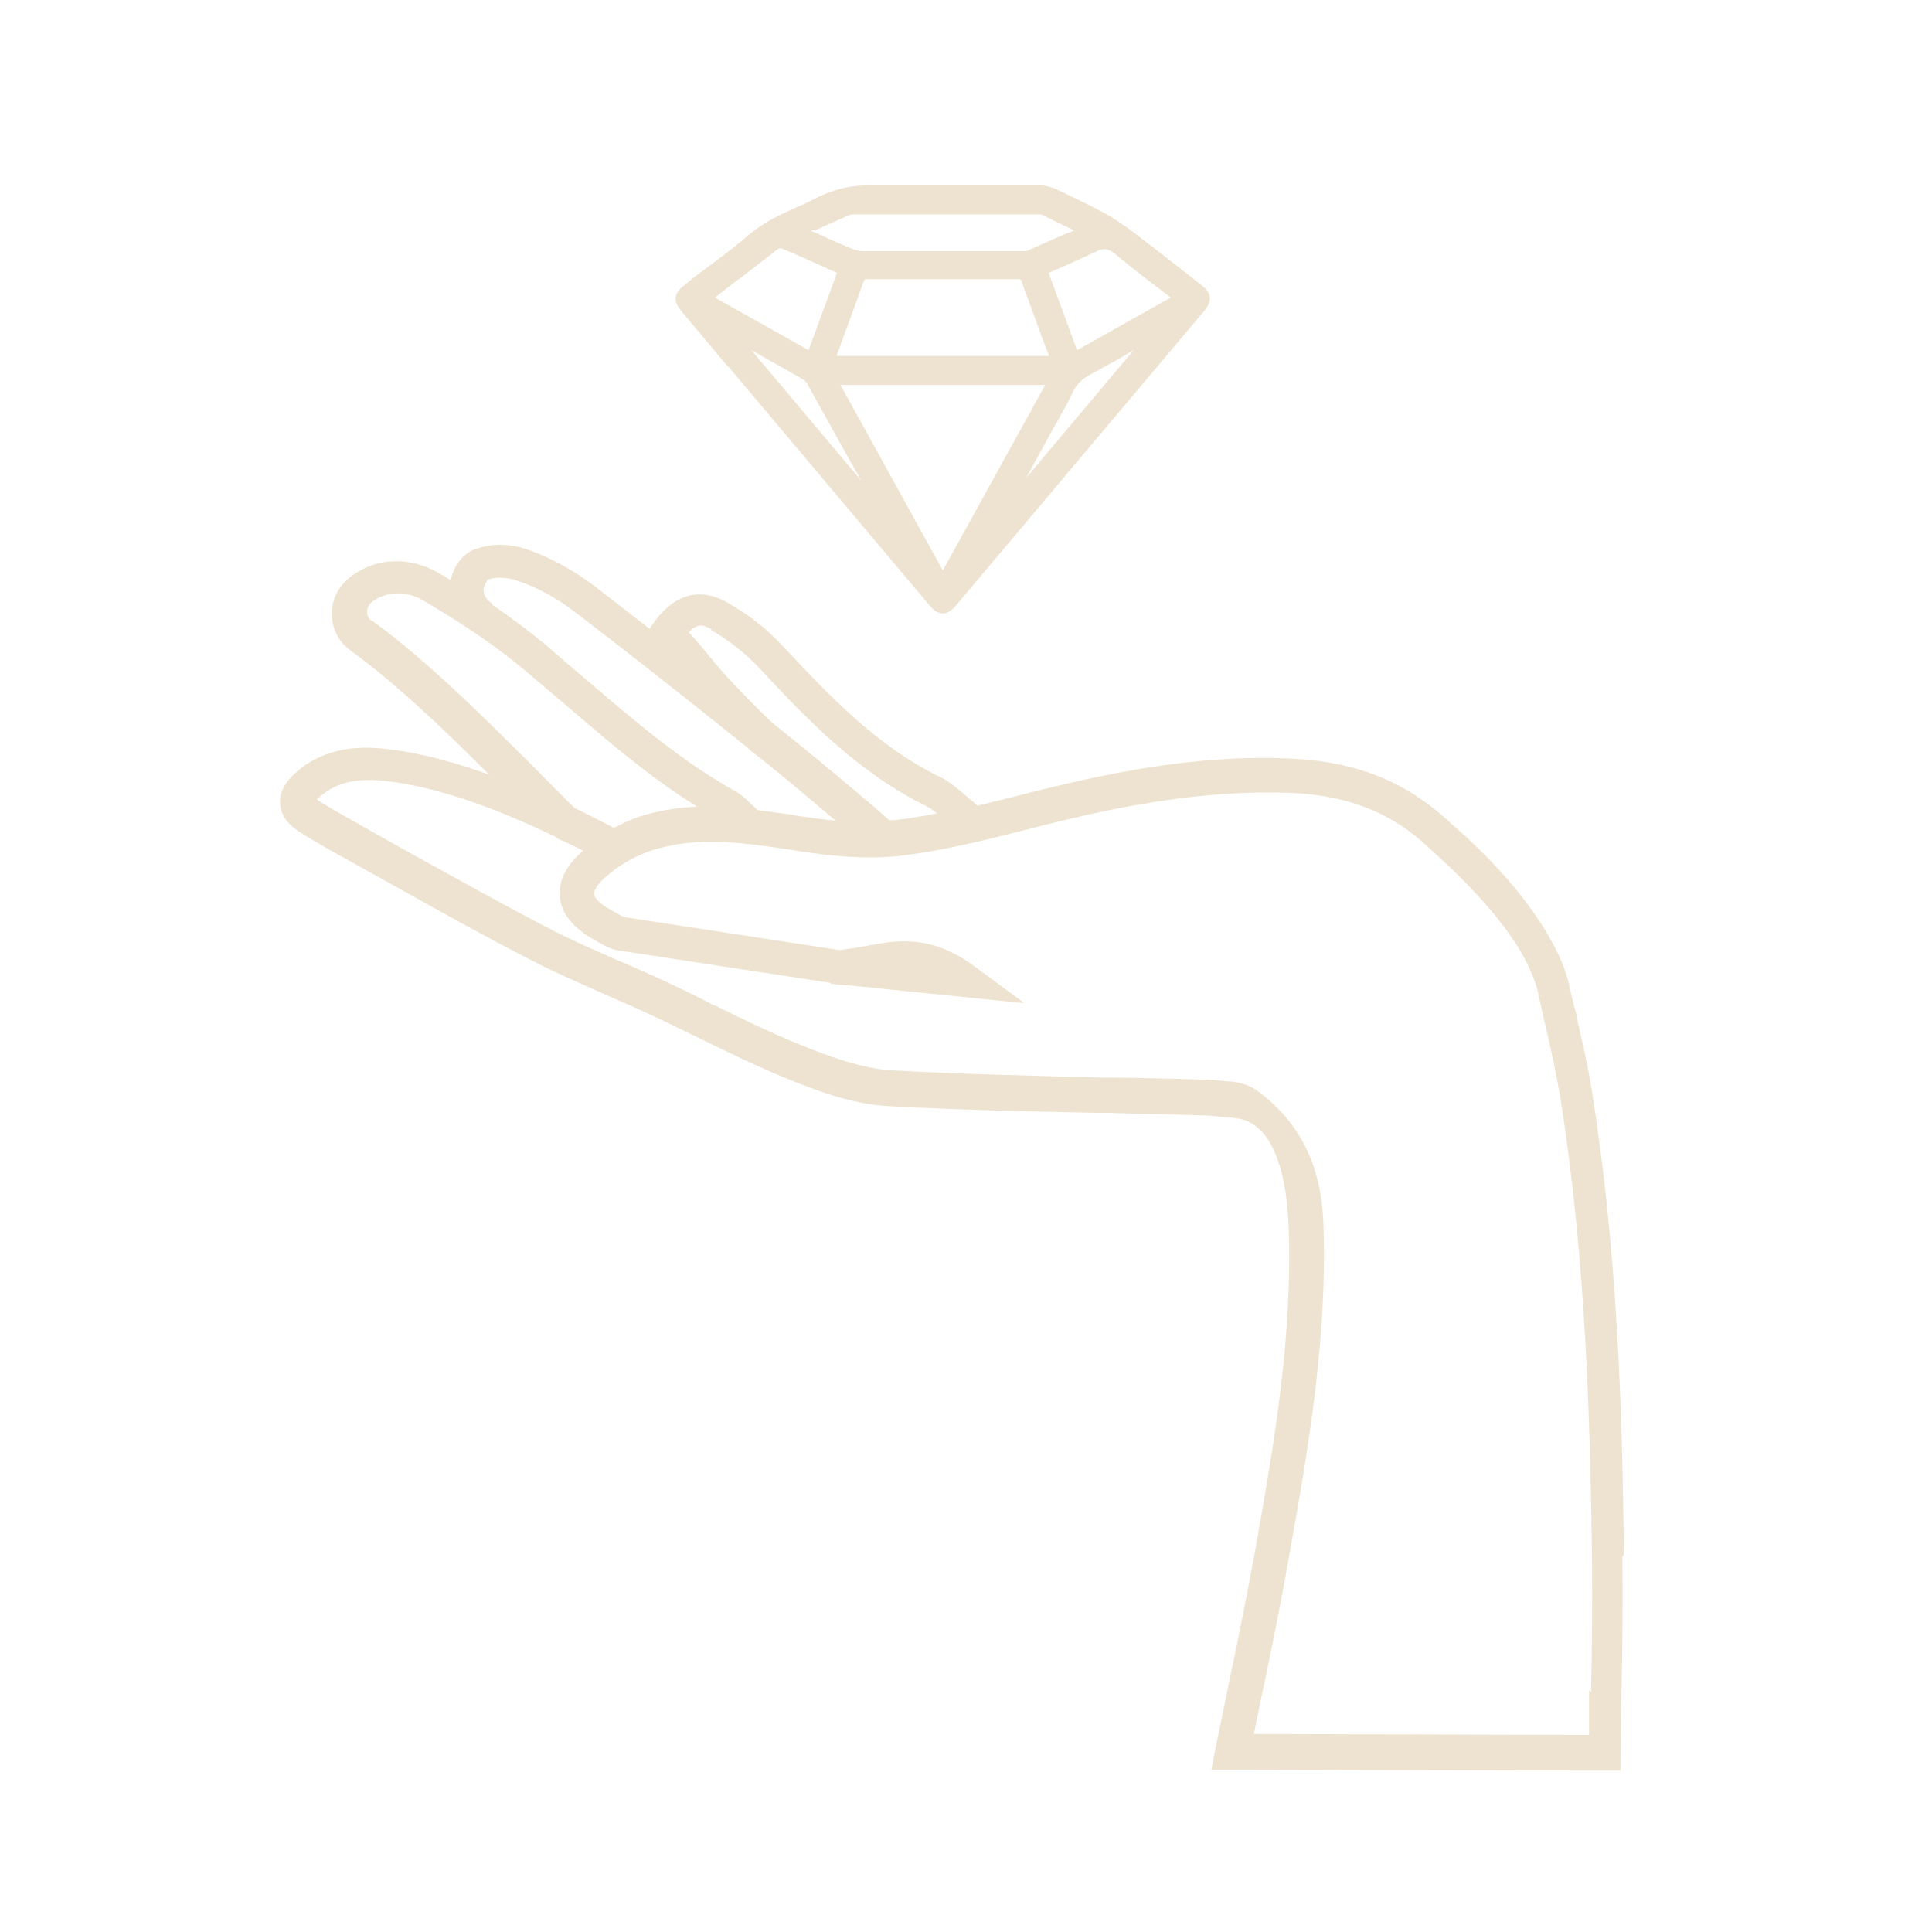 <svg viewBox="0 0 40 40" xmlns="http://www.w3.org/2000/svg" data-sanitized-data-name="Layer 1" data-name="Layer 1" id="Layer_1">
  <defs>
    <style>
      .cls-1 {
        fill: #eee3d0;
        stroke-width: 0px;
      }
    </style>
  </defs>
  <path d="m33.62,32.2c-.03-3.07-.14-6.37-.67-9.66-.08-.51-.2-1.01-.31-1.49v-.04c-.06-.2-.11-.41-.15-.61-.17-.77-.83-1.79-1.82-2.77h0s-.31-.3-.31-.3c-.16-.14-.32-.28-.47-.42-.18-.16-.37-.3-.57-.43-.01,0-.02-.02-.04-.03h0c-.71-.45-1.52-.69-2.49-.74-2.03-.11-4,.32-5.82.79-.24.06-.49.12-.73.18-.07-.06-.14-.12-.2-.17-.19-.16-.38-.33-.57-.42-1.32-.64-2.3-1.69-3.25-2.7-.34-.37-.74-.68-1.17-.92-.59-.33-1.13-.16-1.57.5l-.03.05c-.4-.31-.78-.61-1.16-.9-.44-.33-.92-.59-1.39-.75-.36-.12-.73-.12-1.06,0-.25.09-.44.33-.51.64-.08-.05-.16-.1-.24-.14-.62-.37-1.36-.33-1.89.12-.22.19-.34.46-.33.75.01.29.15.56.39.73.93.67,1.97,1.67,2.87,2.57-.69-.25-1.41-.45-2.1-.53-.5-.06-1.25-.08-1.89.47-.24.21-.36.43-.34.66.01.22.14.41.38.57.34.22.69.41,1.03.6l1.08.6c.95.53,1.81,1.01,2.69,1.46.5.26,1.01.48,1.51.7l.04.02c.32.14.64.28.94.42.33.15.66.32.98.47l.08.04c.55.27,1.13.55,1.71.79.64.26,1.39.55,2.14.59,1.43.08,2.89.11,4.31.14h.27c.6.02,1.22.03,1.83.05.19,0,.38.02.58.04h.06s.1.01.15.02h0c.83.08,1.07,1.3,1.1,2.26.08,2.23-.28,4.39-.71,6.78-.17.93-.36,1.86-.55,2.77-.09.43-.17.84-.26,1.26l-.08.42,8.47.02v-.35c0-.42.02-.85.02-1.27.02-.87.03-1.85.02-2.81ZM14.73,13.05c.36.2.7.48.99.78.95,1.02,2.03,2.16,3.46,2.86.06.03.13.08.22.15-.3.06-.59.11-.89.14-.03,0-.07,0-.1,0-.59-.52-1.46-1.24-1.99-1.67-.16-.13-.31-.25-.46-.37-.85-.83-1.12-1.16-1.36-1.46-.11-.13-.21-.25-.34-.39.19-.2.32-.15.47-.06Zm-4.69-.91c.01-.09.06-.14.06-.14.17-.06.39-.05.6.02.4.13.81.35,1.19.64,1.06.81,2.18,1.69,3.6,2.83,0,0,0,0,.01.01l.05.05h0c.14.1.28.22.42.33.36.29.86.71,1.33,1.11-.22-.02-.44-.05-.65-.08-.08-.01-.16-.02-.24-.04-.24-.03-.49-.07-.73-.1-.14-.14-.35-.34-.44-.38-1.12-.62-2.11-1.47-3.07-2.29l-.07-.06c-.26-.22-.53-.45-.79-.68-.34-.28-.71-.56-1.12-.84v-.02s-.05-.04-.05-.04c-.13-.1-.14-.24-.12-.32Zm-2.34.72c-.06-.04-.1-.11-.1-.19,0-.07.03-.14.08-.19.29-.24.72-.26,1.08-.05.85.5,1.54.97,2.12,1.46.28.24.57.48.85.72.85.73,1.72,1.48,2.7,2.09-.34.02-.68.06-1.03.16-.23.06-.46.16-.69.28-.25-.13-.52-.27-.81-.41-.25-.24-.51-.51-.79-.79-1.02-1.02-2.28-2.28-3.42-3.1Zm25.2,22.13v.93s-6.94-.02-6.94-.02l.17-.83c.2-.95.39-1.88.55-2.8.44-2.43.8-4.63.72-6.93-.04-1.17-.46-2.05-1.28-2.69-.13-.1-.29-.22-.63-.26h0s-.04,0-.05,0c0,0,0,0,0,0h0c-.2-.02-.4-.04-.6-.04-.58-.02-1.17-.03-1.74-.04h-.31c-1.42-.04-2.89-.07-4.33-.15-.64-.04-1.32-.3-1.92-.54-.58-.24-1.17-.52-1.73-.8h-.02c-.27-.15-.63-.32-.99-.49-.3-.14-.62-.28-.92-.41l-.05-.02c-.5-.22-1.01-.44-1.49-.69-.92-.48-1.85-1-2.67-1.45-.31-.17-.62-.35-.93-.52l-.12-.07c-.34-.19-.69-.38-1.02-.59-.02-.01-.03-.02-.04-.03.02-.02.04-.04.08-.07.33-.28.75-.38,1.35-.31.97.11,2.13.49,3.52,1.16l.04.04h.01c.17.07.33.15.51.24-.02.02-.04.03-.05.05-.32.29-.46.6-.43.92.04.34.27.62.68.86l.25.14c.1.05.2.09.3.1l4.38.67v.02s.32.03.32.03h.05s0,0,0,0l3.64.37-1.03-.76c-.91-.67-1.6-.55-2.27-.42-.17.03-.35.06-.53.08l-4.44-.68s-.04-.01-.06-.02l-.25-.14c-.2-.11-.32-.23-.33-.32,0-.08.07-.2.2-.32.08-.07.16-.13.23-.19.27-.19.58-.35.89-.43.88-.25,1.78-.12,2.73.02l.25.04c.61.09,1.33.17,2.02.09.87-.1,1.71-.31,2.58-.53,1.76-.46,3.66-.86,5.61-.77,1.08.06,1.95.39,2.66,1.03.04.04.08.07.12.11h0c1.21,1.08,2.05,2.1,2.26,3.02.04.18.08.37.12.55l.03.12c.11.47.22.97.3,1.45.52,3.25.62,6.52.66,9.55.01.95,0,1.93-.02,2.79Z" class="cls-1"></path>
  <path d="m15.08,7.59l4.17,4.95c.09.11.18.16.27.16s.17-.05.26-.15c1.72-2.04,3.43-4.07,5.15-6.11.06-.08.13-.17.12-.28-.01-.11-.09-.19-.17-.25l-.2-.16c-.36-.28-.74-.58-1.12-.87-.21-.16-.43-.32-.66-.45-.29-.16-.59-.3-.88-.44l-.17-.08c-.09-.04-.2-.07-.29-.07-.49,0-.97,0-1.46,0h-.5c-.15,0-.3,0-.45,0h-.02c-.33,0-.67,0-1.01,0-.43-.02-.82.06-1.2.25-.13.07-.27.13-.4.19-.34.15-.69.31-1,.57-.29.25-.61.49-.92.72-.14.1-.27.2-.4.31-.13.1-.2.17-.21.28-.01.1.04.19.14.31.31.37.63.75.94,1.12Zm.46-.35c.35.2.71.4,1.06.6.05.03.09.07.11.1.37.67.74,1.34,1.12,2.01l-2.29-2.72Zm3.98,4.57l-2.12-3.84h4.24l-2.12,3.84Zm-2.2-4.44l.17-.47c.13-.35.26-.7.38-1.05.03-.07.04-.08.1-.07,1,0,2.04,0,3.09,0,.08,0,.08,0,.1.07.13.37.27.73.4,1.1l.16.42h-4.4Zm3.89,2.59l.63-1.15c.04-.07.08-.13.11-.2.09-.15.18-.31.25-.47.08-.18.21-.3.4-.4.28-.15.55-.3.82-.46.02-.01.04-.02.06-.04l-2.29,2.72Zm1.88-4.7c.29.24.58.47.9.71.08.06.17.13.25.19l-1.94,1.09-.59-1.6c.08-.03.15-.07.23-.1.25-.11.5-.22.75-.34.16-.08.25-.07.4.05Zm-6.22-.49c.25-.11.49-.22.72-.32.03-.01.07-.01.12-.01h.02c1.25,0,2.5,0,3.75,0h.03s.04,0,.05,0c.22.11.44.22.68.33h0s-.09.04-.09.04l.02.05-.03-.05c-.31.13-.6.26-.89.39,0,0-.04,0-.06,0-.02,0-.03,0-.05,0h-.7c-.86,0-1.72,0-2.58,0-.07,0-.15-.02-.22-.05-.25-.1-.49-.21-.75-.33l-.1-.04.05-.02Zm-1.57,1.01c.26-.2.53-.41.8-.62.02-.01.05-.02.07-.02h0c.32.13.63.27.96.42l.2.09-.59,1.6-1.94-1.09.49-.38Z" class="cls-1"></path>
</svg>